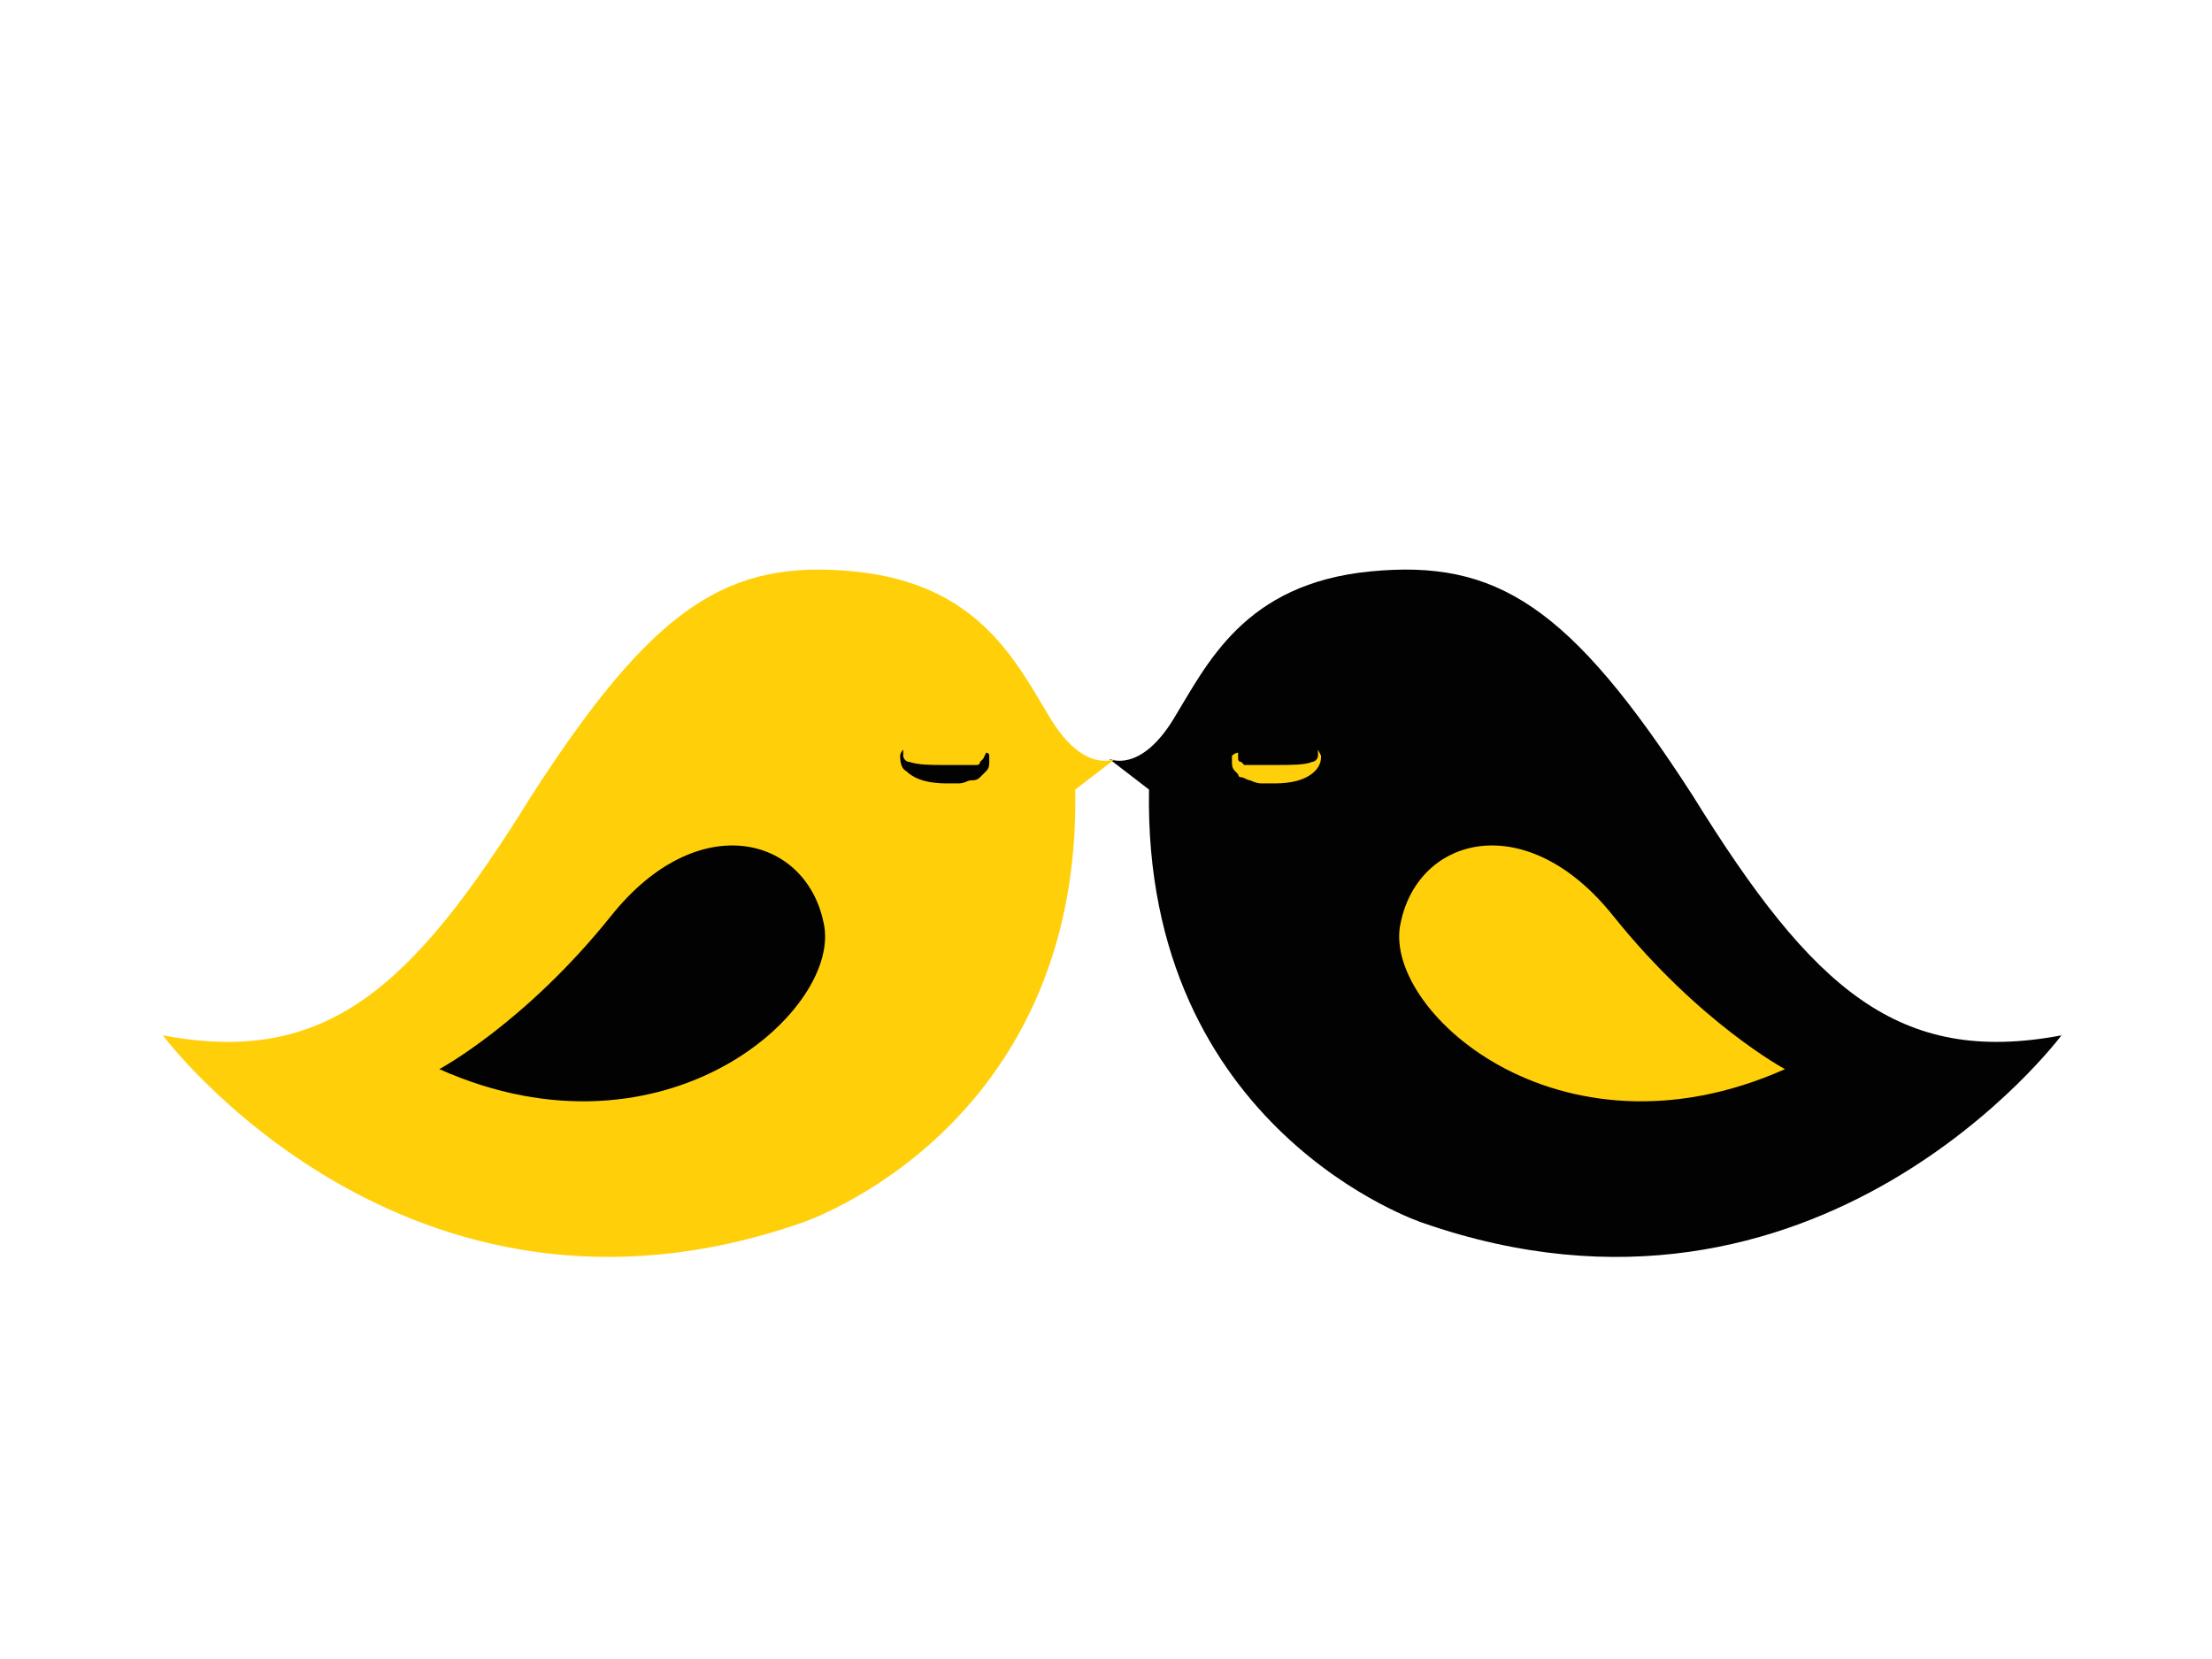 <?xml version="1.0" encoding="utf-8"?>
<!-- Generator: Adobe Illustrator 24.0.3, SVG Export Plug-In . SVG Version: 6.00 Build 0)  -->
<svg version="1.1" id="Layer_1" xmlns="http://www.w3.org/2000/svg" xmlns:xlink="http://www.w3.org/1999/xlink" x="0px" y="0px"
	 viewBox="0 0 72 54" style="enable-background:new 0 0 72 54;" xml:space="preserve">
<style type="text/css">
	.st0{fill:#FFD00A;}
	.st8{fill:#020202;}
</style>
<g>
	<g>
		<path class="st8" d="M36.1,24.7c0,0,1,0.5,2.1-1.3c1.1-1.8,2.3-4.4,6.4-4.8c4.1-0.4,6.5,1.1,10.5,7.3c3.9,6.3,6.7,8.8,12,7.8
			c0,0-7.9,10.6-20.8,6.1c0,0-9.1-3-8.9-14.1L36.1,24.7z"/>
		<path class="st0" d="M58.1,34.8c0,0-2.8-1.5-5.6-5c-2.8-3.5-6.3-2.6-6.9,0.2C44.9,32.8,50.7,38.1,58.1,34.8z"/>
		<path class="st0" d="M40.3,24.5c0,0,0,0.1,0,0.2c0,0,0,0.1,0.1,0.1c0,0,0.1,0.1,0.1,0.1c0,0,0.1,0,0.1,0c0,0,0.1,0,0.1,0
			c0.1,0,0.2,0,0.3,0c0.1,0,0.2,0,0.3,0c0.1,0,0.2,0,0.3,0c0.4,0,0.9,0,1.1-0.1c0.1,0,0.2-0.1,0.2-0.2c0-0.1,0-0.2,0-0.2
			c0,0,0,0,0.1,0.2c0,0.1,0,0.3-0.2,0.5c-0.3,0.3-0.8,0.4-1.3,0.4c-0.1,0-0.3,0-0.4,0c-0.1,0-0.2,0-0.4-0.1c-0.1,0-0.2-0.1-0.3-0.1
			c-0.1,0-0.1-0.1-0.1-0.1c0,0-0.1-0.1-0.1-0.1c-0.1-0.1-0.1-0.2-0.1-0.3c0-0.1,0-0.2,0-0.2C40.2,24.5,40.3,24.5,40.3,24.5z"/>
		<path class="st0" d="M36.3,24.7c0,0-1,0.5-2.1-1.3c-1.1-1.8-2.3-4.4-6.4-4.8c-4.1-0.4-6.5,1.1-10.5,7.3c-3.9,6.3-6.7,8.8-12,7.8
			c0,0,7.9,10.6,20.8,6.1c0,0,9.1-3,8.9-14.1L36.3,24.7z"/>
		<path class="st8" d="M14.3,34.8c0,0,2.8-1.5,5.6-5c2.8-3.5,6.3-2.6,6.9,0.2C27.5,32.8,21.7,38.1,14.3,34.8z"/>
		<path class="st8" d="M32.1,24.5c0,0,0.1,0,0.1,0.1c0,0.1,0,0.1,0,0.2c0,0.1,0,0.2-0.1,0.3c0,0-0.1,0.1-0.1,0.1
			c0,0-0.1,0.1-0.1,0.1c-0.1,0.1-0.2,0.1-0.3,0.1c-0.1,0-0.2,0.1-0.4,0.1c-0.1,0-0.2,0-0.4,0c-0.5,0-1-0.1-1.3-0.4
			c-0.2-0.1-0.2-0.4-0.2-0.5c0-0.1,0.1-0.2,0.1-0.2c0,0,0,0.1,0,0.2c0,0.1,0.1,0.2,0.2,0.2c0.3,0.1,0.7,0.1,1.1,0.1
			c0.1,0,0.2,0,0.3,0c0.1,0,0.2,0,0.3,0c0.1,0,0.2,0,0.3,0c0,0,0.1,0,0.1,0c0,0,0.1,0,0.1,0c0.1,0,0.1-0.1,0.1-0.1
			c0,0,0.1-0.1,0.1-0.1C32.1,24.5,32.1,24.5,32.1,24.5z"/>
	</g>
</g>
</svg>
